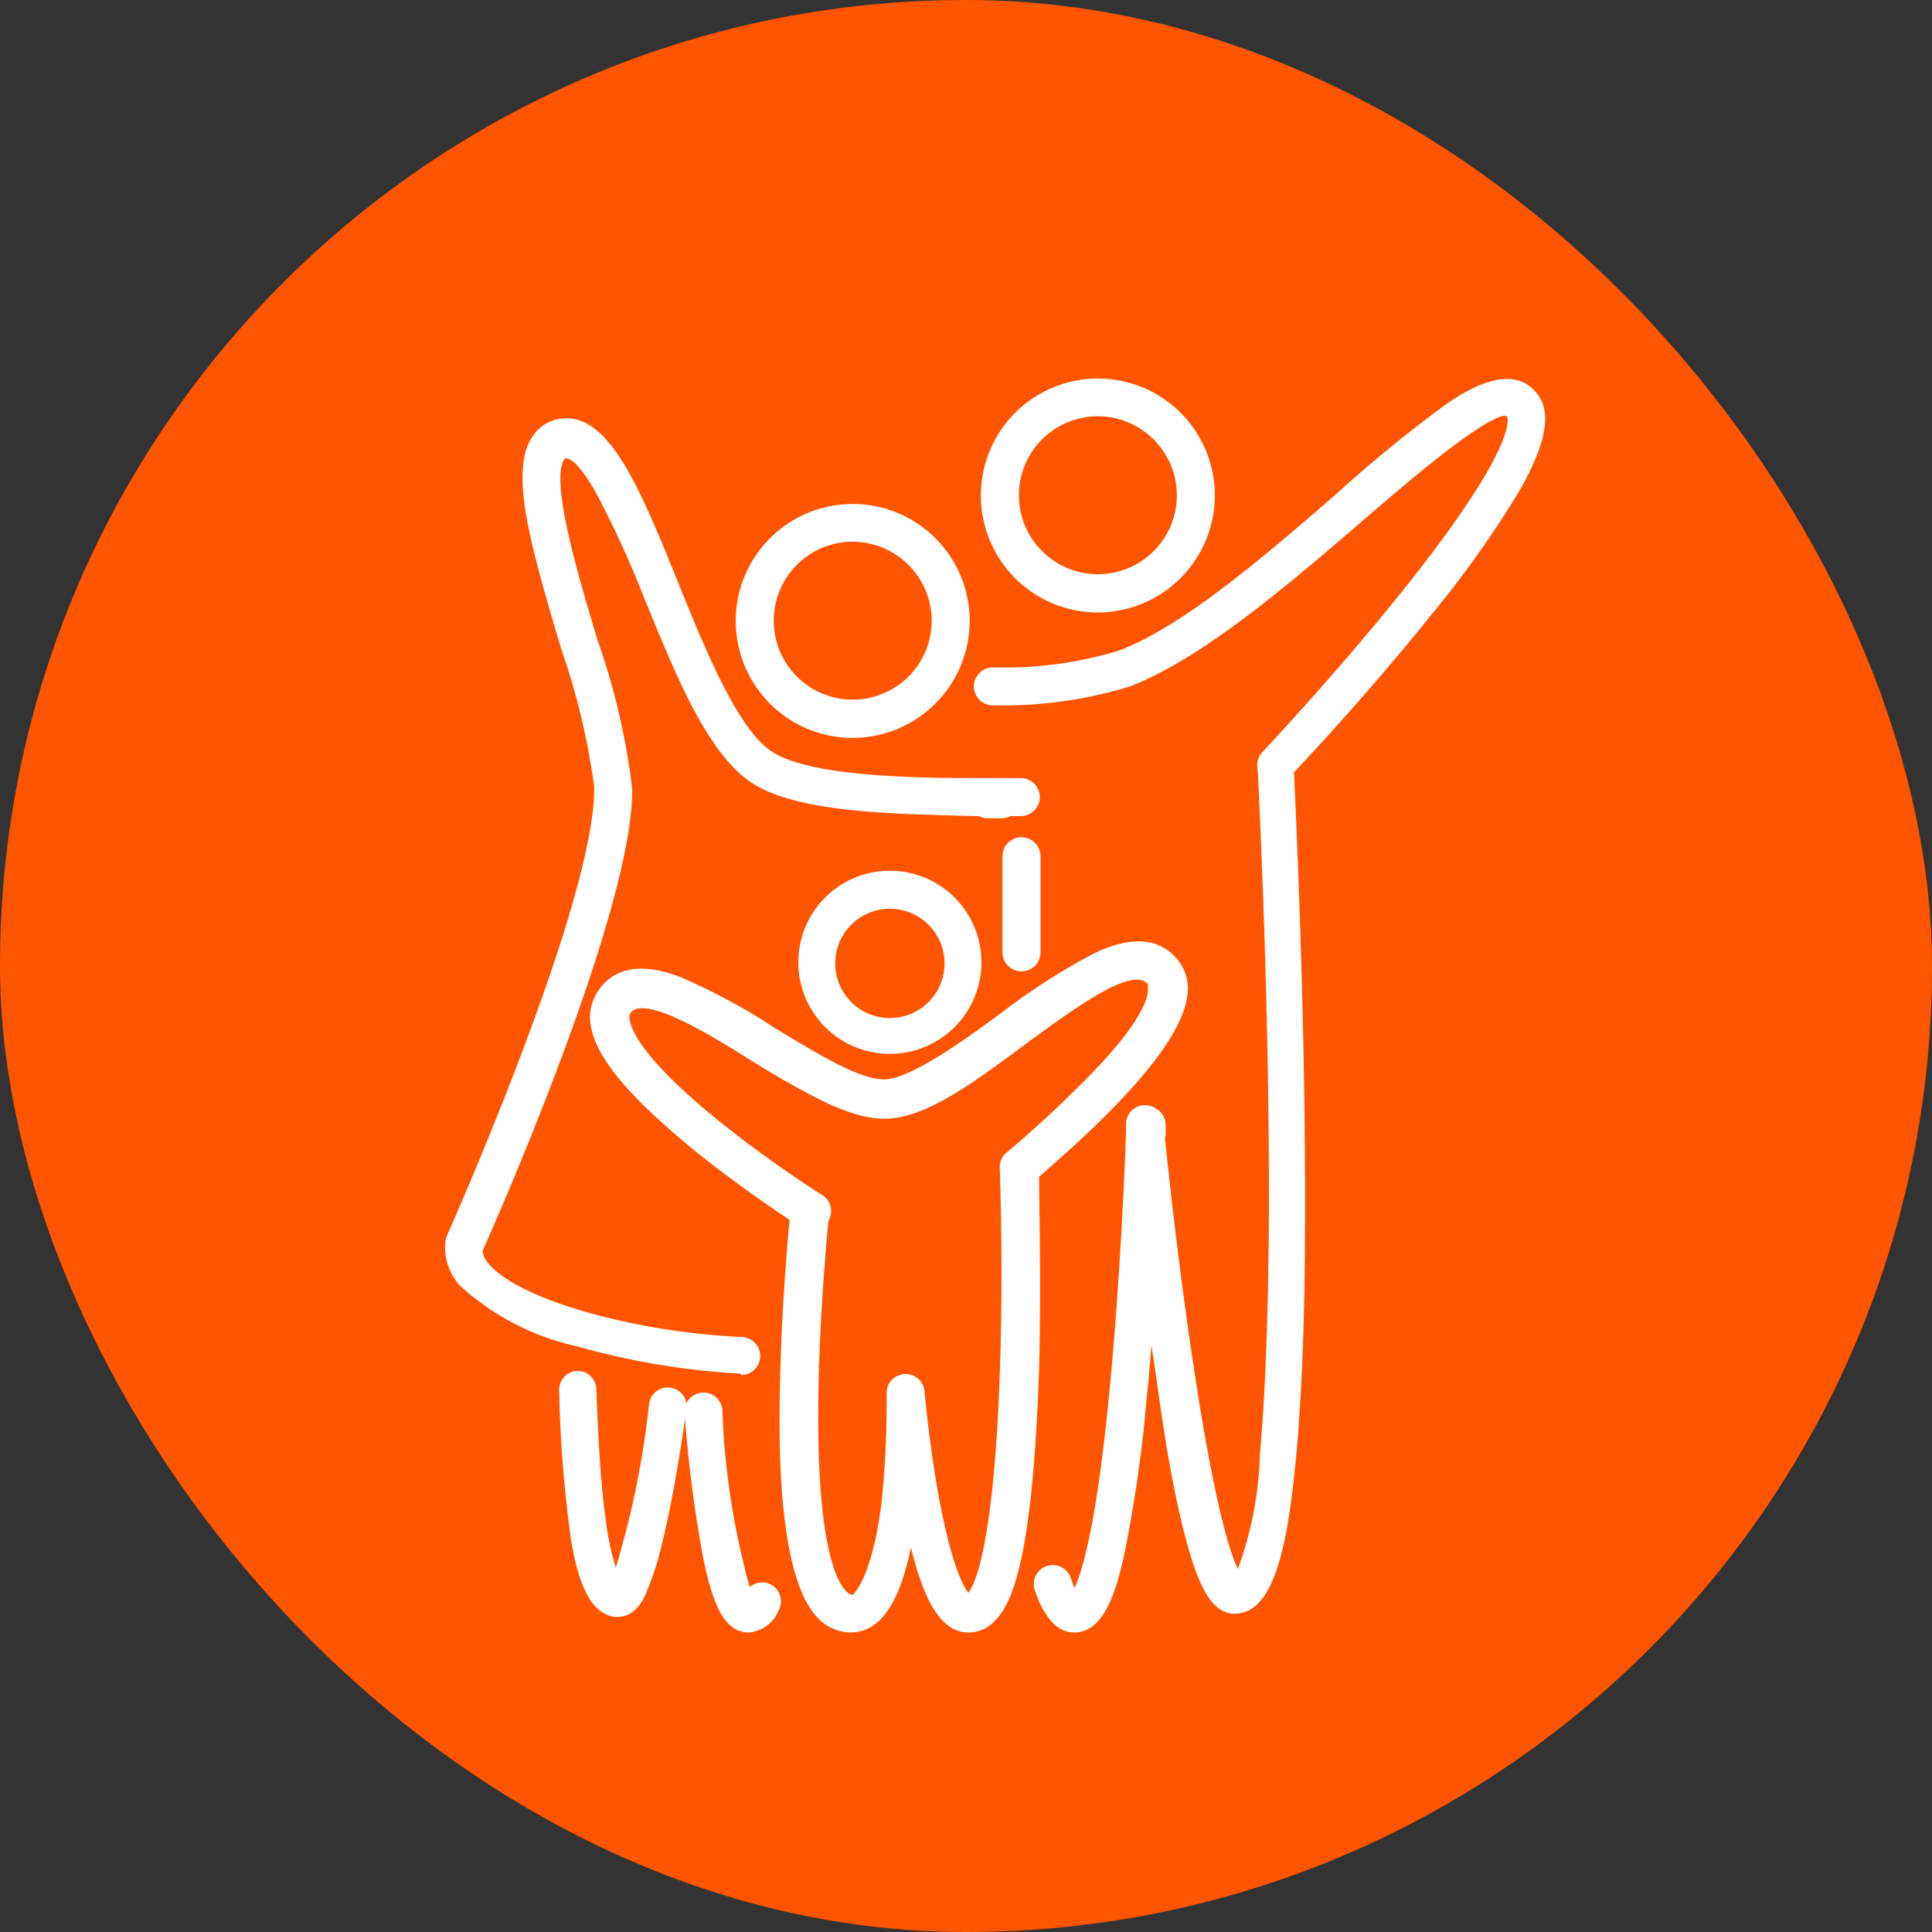 <svg id="Layer_1" data-name="Layer 1" xmlns="http://www.w3.org/2000/svg" viewBox="0 0 70.69 70.69"><rect x="0" y="0" width="70.69" height="70.69" fill="#333333" stroke="none"/><defs><style>.cls-1{fill:#f50;}.cls-2{fill:#fff;}</style></defs><title>Artboard 17</title><rect class="cls-1" width="70.69" height="70.69" rx="35.34" ry="35.34"/><path class="cls-2" d="M22.61,59.16h-.09c-1-.09-1.41-1.49-1.63-2.85a45.38,45.38,0,0,1-.43-5.43.69.69,0,0,1,.67-.72h0a.69.69,0,0,1,.69.67c.07,2.06.18,3.64.35,4.82a9.63,9.63,0,0,0,.36,1.71,32.61,32.61,0,0,0,1.22-6,.69.69,0,0,1,1.37.2c-.2,1.38-.51,3.36-.89,4.89a10.57,10.57,0,0,1-.53,1.69C23.6,58.43,23.28,59.16,22.61,59.16Z"/><path class="cls-2" d="M27.39,59.73c-.93,0-1.35-1.15-1.69-2.88a47.36,47.36,0,0,1-.65-5.15.69.69,0,0,1,1.38-.11,28,28,0,0,0,1,6.48.69.69,0,0,1,1.06.85A1.28,1.28,0,0,1,27.39,59.73Z"/><path class="cls-2" d="M37.37,35.54a.69.69,0,0,1-.69-.69V31.33a.69.69,0,1,1,1.39,0v3.52A.69.69,0,0,1,37.37,35.54Z"/><path class="cls-2" d="M39.31,59.73c-.62,0-1.1-.52-1.45-1.55a.69.69,0,1,1,1.32-.44,3.37,3.37,0,0,0,.14.36c.28-.61.84-2.41,1.32-7.69.33-3.57.51-7.42.56-9v-.28a.69.69,0,0,1,1.39,0v.18c.06.6.47,4.64,1.07,8.59C44.42,55,45,56.8,45.29,57.41a13.27,13.27,0,0,0,.81-4.22c.21-2.32.32-5.46.33-9.33,0-3.1-.06-8.31-.4-15.49C46,28,46,28,46,28a.69.69,0,0,1,.19-.48s2.55-2.71,4.91-5.63c4.27-5.28,4.1-6.49,4.05-6.63s-.53,0-1.79.92c-1,.73-2.26,1.8-3.58,2.94-2.74,2.36-5.84,5-8.45,6h0a16,16,0,0,1-5,.69.69.69,0,1,1,0-1.39,14.61,14.61,0,0,0,4.57-.6c2.37-.88,5.37-3.47,8-5.75a49.63,49.63,0,0,1,4-3.27c.63-.43,2.31-1.56,3.27-.48.4.44.77,1.3-.59,3.66a38,38,0,0,1-3.23,4.54c-2.06,2.57-4.3,5-5,5.73v.09c.35,7.6.41,13,.4,16.23,0,4-.15,7.24-.41,9.55-.37,3.39-1,4.82-2.07,4.92-.94.09-1.44-1.06-1.9-2.8-.34-1.29-.69-3.1-1-5.4-.08-.54-.16-1.08-.24-1.62-.05.66-.11,1.33-.18,2a50.3,50.3,0,0,1-.8,5.59C40.83,58.3,40.37,59.73,39.31,59.73Z"/><path class="cls-2" d="M36.65,29.94h-.5a.69.69,0,0,1,0-1.39h.5a.69.69,0,0,1,0,1.39Z"/><path class="cls-2" d="M40.17,22.41a4.28,4.28,0,1,1,4.28-4.28A4.29,4.29,0,0,1,40.17,22.41Zm0-7.18a2.89,2.89,0,1,0,2.89,2.89A2.9,2.9,0,0,0,40.17,15.23Z"/><path class="cls-2" d="M27.11,50.26h0a27.38,27.38,0,0,1-6-1,9.28,9.28,0,0,1-4.28-2.22,2.07,2.07,0,0,1-.53-1.63.69.69,0,0,1,.05-.19c.05-.12,5.46-12.25,5.39-16.43a25.67,25.67,0,0,0-1.21-5.06c-1.18-3.95-1.85-6.43-1.09-7.69a1.48,1.48,0,0,1,1-.71h0c1.8-.33,2.94,2.45,4.38,6,1,2.5,2.19,5.34,3.38,6.14h0c1.25.88,4.72,1,7.51,1h1.64a.69.69,0,1,1,0,1.39H35.7c-3.28-.08-6.67-.15-8.27-1.27s-2.73-3.95-3.88-6.76A36.64,36.64,0,0,0,21.79,18c-.69-1.21-1-1.23-1.09-1.23s0,0-.07.06c-.49.83.54,4.29,1.23,6.58a25.45,25.45,0,0,1,1.27,5.44c.07,4.31-4.87,15.58-5.47,16.91a.8.8,0,0,0,.22.48c1.08,1.29,5.23,2.49,9.24,2.68a.69.69,0,0,1,0,1.39Z"/><path class="cls-2" d="M29.69,45a.69.69,0,0,1-.37-.11c-.07,0-1.75-1.11-3.51-2.5-2.5-2-3.84-3.51-4.1-4.71a1.75,1.75,0,0,1,.22-1.36c.38-.61,1.2-1.2,2.94-.55a22.06,22.06,0,0,1,3.34,1.8A26.68,26.68,0,0,0,31,39.17a.69.69,0,0,1-.56,1.27,27.58,27.58,0,0,1-3-1.67c-1.57-1-3.95-2.4-4.38-1.69v0a.37.37,0,0,0,0,.31c.08.39.6,1.55,3.59,3.9,1.71,1.35,3.39,2.41,3.41,2.42A.69.69,0,0,1,29.69,45Z"/><path class="cls-2" d="M41.93,42.11a.69.69,0,0,1-.69-.77.84.84,0,0,1,.23-.66.69.69,0,0,1,1.18.49v.21a.71.71,0,0,1,0,.08h0v.08h0a.69.69,0,0,1-.18.34h0l0,0A.69.69,0,0,1,41.93,42.11Z"/><path class="cls-2" d="M35.43,59.73c-.91,0-1.56-.94-2.1-3.1-.33,1.59-.94,3.1-2.2,3.1a1.68,1.68,0,0,1-1.27-.6c-1.46-1.63-1.36-6.8-1.32-8.51.05-2.57.26-5,.35-6-.6-.39-1.85-1.24-3.15-2.26-2.5-2-3.84-3.51-4.1-4.71a1.74,1.74,0,0,1,.23-1.37c.58-.89,1.6-1.07,3-.54a22.19,22.19,0,0,1,3.41,1.83c1.52.92,3.24,2,4.16,1.92s2.7-1.32,4.21-2.44A23.55,23.55,0,0,1,40,34.9c1.39-.68,2.43-.6,3.1.23a1.64,1.64,0,0,1,.35,1.23c-.1,1.08-1.08,2.54-3,4.46-1,1-2,1.85-2.43,2.24,0,1,.08,3.94,0,7-.23,7-1,8.62-1.6,9.22A1.29,1.29,0,0,1,35.43,59.73ZM23.51,36.88a.54.54,0,0,0-.49.21.37.37,0,0,0,0,.32c.34,1.59,4.47,4.73,7,6.33a.69.69,0,0,1,.32.66s-.32,3-.39,6.27c-.12,5.71.64,7.17,1,7.54.12.14.2.14.24.14s.72-.61,1.07-3.41A36.55,36.55,0,0,0,32.44,51a.69.69,0,0,1,1.39-.06s.16,1.78.48,3.61c.48,2.69.94,3.5,1.12,3.73.25-.32.93-1.77,1.15-8,.14-3.82,0-7.52,0-7.55a.69.69,0,0,1,.25-.56s1.3-1.07,2.59-2.37C41.7,37.58,42,36.56,42,36.23c0-.15,0-.2,0-.22h0c-.57-.71-2.84,1-4.5,2.21-1.83,1.36-3.56,2.64-5,2.71s-3.09-1-5-2.12C26.2,38,24.42,36.88,23.51,36.88Z"/><path class="cls-2" d="M32.56,38.56a3.35,3.35,0,1,1,3.35-3.35A3.35,3.35,0,0,1,32.56,38.56Zm0-5.31a2,2,0,1,0,2,2A2,2,0,0,0,32.56,33.25Z"/><path class="cls-2" d="M31.2,27a4.28,4.28,0,1,1,4.28-4.28A4.29,4.29,0,0,1,31.2,27Zm0-7.18a2.89,2.89,0,1,0,2.89,2.89A2.9,2.9,0,0,0,31.2,19.82Z"/></svg>